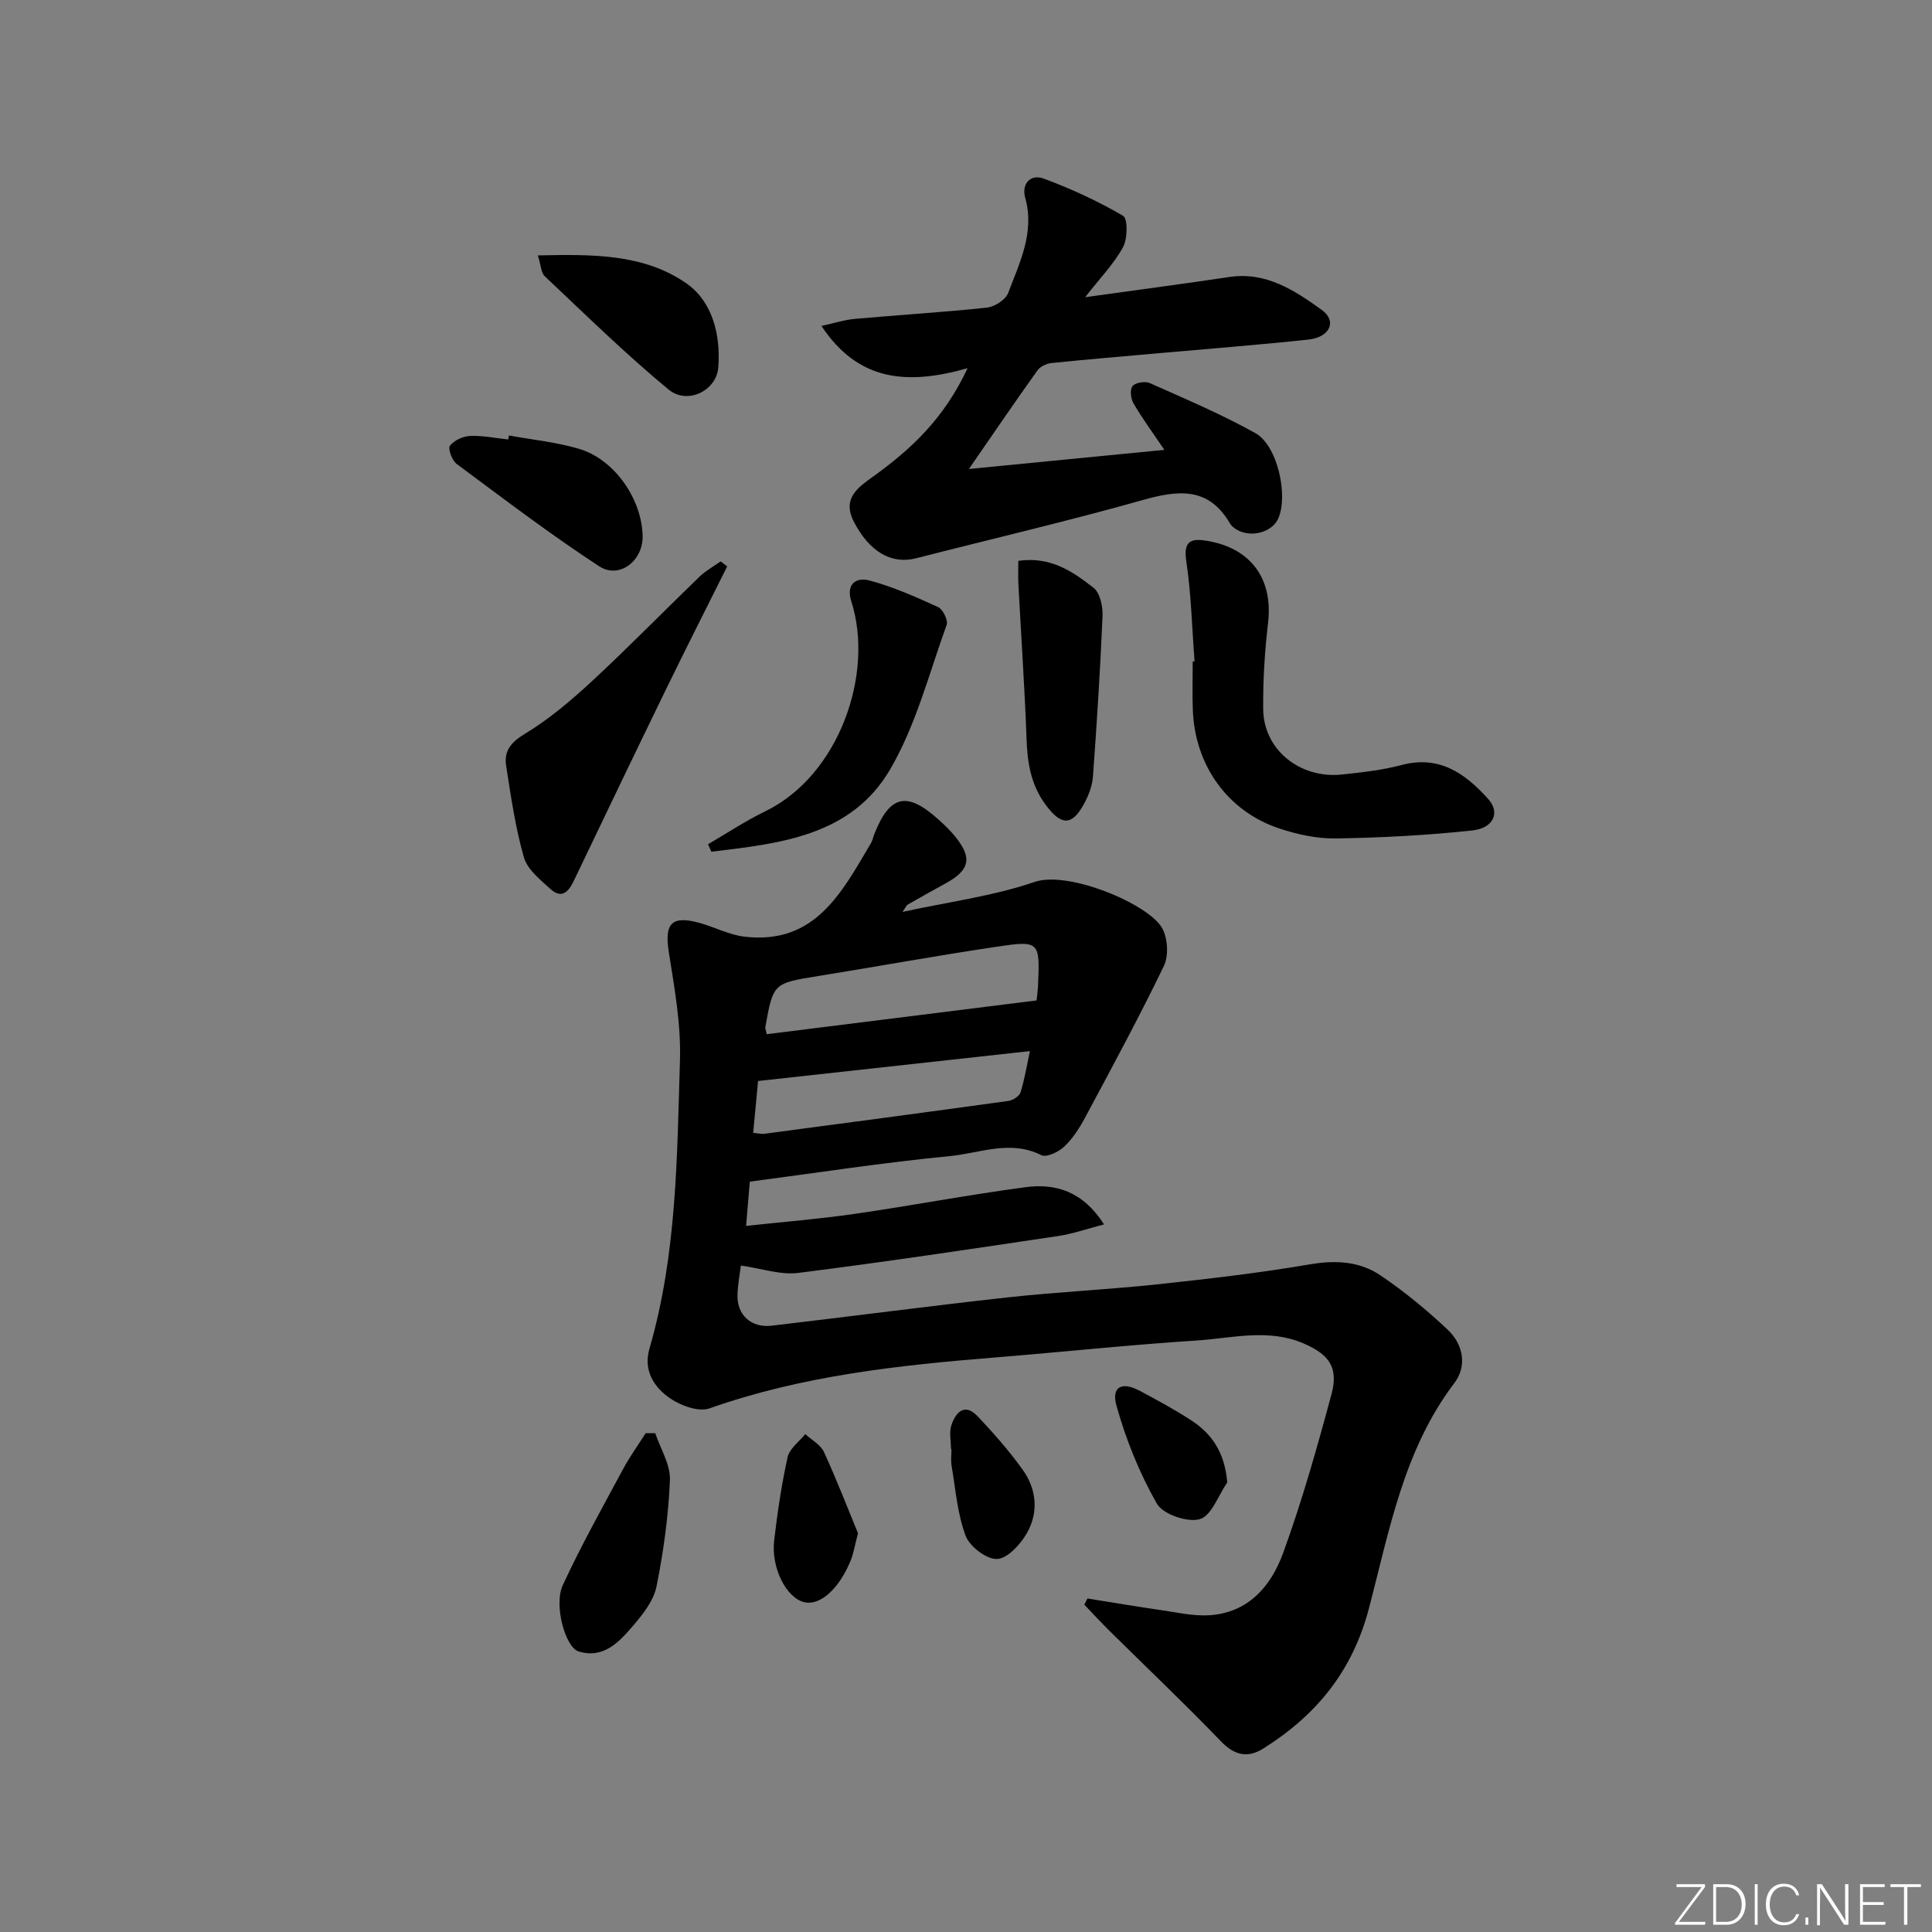 <svg enable-background="new 0 0 400 400" viewBox="0 0 400 400" xmlns="http://www.w3.org/2000/svg"><rect x="0" y="0" width="400" height="400" fill="#808080" stroke="none"/><path d="m346.9 398 5.4-7.3h-5.2v-.6h5.9v.6l-5.4 7.2h5.5l-.1.6h-6.2v-.5z" fill="#fafbfc"/><path d="m354.7 390.1h2.8c2.3 0 3.9 1.6 3.9 4.1s-1.6 4.3-3.9 4.3h-2.8zm.6 7.8h2c2.2 0 3.3-1.6 3.3-3.6 0-1.8-1-3.6-3.3-3.6h-2z" fill="#fafbfc"/><path d="m363.9 390.1v8.4h-.6v-8.4z" fill="#fafbfc"/><path d="m372.5 396.3c-.4 1.3-1.4 2.3-3.2 2.3-2.4 0-3.7-1.9-3.7-4.3 0-2.3 1.2-4.3 3.7-4.3 1.8 0 2.9 1 3.2 2.4h-.6c-.4-1.1-1.1-1.8-2.5-1.8-2.1 0-3 1.9-3 3.7s.9 3.7 3 3.7c1.4 0 2.1-.7 2.5-1.7z" fill="#fafbfc"/><path d="m373.8 398.5v-1.5h.6v1.5z" fill="#fafbfc"/><path d="m376.2 398.5v-8.4h1c1.3 2 4.4 6.7 4.9 7.6-.1-1.2-.1-2.4-.1-3.8v-3.8h.7v8.4h-.9c-1.2-1.9-4.4-6.8-5-7.7.1 1.1 0 2.3 0 3.9v3.9h-.6z" fill="#fafbfc"/><path d="m390 394.4h-4.3v3.5h4.7l-.1.6h-5.2v-8.4h5.1v.6h-4.5v3.1h4.3z" fill="#fafbfc"/><path d="m394.2 390.7h-2.8v-.6h6.3v.6h-2.8v7.8h-.7z" fill="#fafbfc"/><g fill="#010000"><path d="m155.24 244.65c-.24 2.91-.48 5.68-.77 9.16 7.8-.85 15.17-1.43 22.48-2.49 11.83-1.71 23.58-3.96 35.42-5.53 6.23-.83 11.88.91 16.21 7.71-3.5.9-6.47 1.96-9.53 2.41-17.9 2.67-35.8 5.37-53.75 7.63-3.73.47-7.69-.93-11.91-1.52-.19 1.59-.63 3.81-.7 6.04-.14 4.17 2.82 6.91 7.07 6.41 16.33-1.91 32.63-4.07 48.96-5.87 10.23-1.12 20.53-1.59 30.77-2.68 10.56-1.13 21.12-2.34 31.58-4.13 5.4-.93 10.42-.69 14.8 2.3 4.92 3.34 9.58 7.16 13.9 11.25 3.17 3 4.02 7.48 1.35 10.99-10.53 13.86-13.47 30.59-17.7 46.68-3.42 13.03-10.91 22.12-21.86 29-3.24 2.04-5.95 1.44-8.78-1.49-7.47-7.76-15.3-15.19-22.97-22.77-1.82-1.79-3.55-3.67-5.31-5.52.21-.43.43-.85.64-1.28 5.08.81 10.15 1.67 15.24 2.41 3.25.47 6.56 1.23 9.8 1.07 8.24-.43 13-6.05 15.5-12.95 3.9-10.74 7.02-21.78 9.99-32.82 1.49-5.54-.46-8.22-5.79-10.52-7.31-3.15-14.8-1.08-22.16-.6-13.92.9-27.81 2.38-41.71 3.51-20.04 1.62-39.96 3.77-59.12 10.54-2.23.79-5.86-.54-8.08-2.03-3.38-2.27-5.66-5.82-4.36-10.29 5.69-19.57 5.72-39.75 6.33-59.82.22-7.39-1.13-14.88-2.3-22.25-.95-6.01.53-7.75 6.43-6.1 3.1.87 6.09 2.46 9.24 2.83 14.65 1.71 20.17-9.24 26.18-19.38.33-.56.45-1.25.69-1.86 3.19-8.09 6.73-8.91 13.24-3.05 1.24 1.11 2.46 2.27 3.5 3.56 3.61 4.42 3.03 6.97-2.03 9.72-2.63 1.43-5.23 2.9-7.83 4.39-.25.14-.37.51-1.04 1.49 9.55-2.08 18.74-3.26 27.32-6.2 7.06-2.42 23.7 4.62 26.44 9.57 1.15 2.09 1.37 5.7.35 7.82-5.12 10.61-10.74 20.98-16.3 31.37-1.17 2.18-2.57 4.37-4.34 6.04-1.17 1.11-3.68 2.3-4.75 1.76-6.43-3.23-12.73-.4-18.94.2-13.7 1.32-27.31 3.44-41.4 5.29zm3.5-30.53c18.52-2.32 37.14-4.65 55.87-6.99.11-1.05.25-2.03.3-3.02.4-9.23.37-9.44-8.7-8.08-12.28 1.83-24.5 4.06-36.76 6.04-9.35 1.51-9.36 1.46-11.01 10.64-.03.15.06.32.3 1.41zm54.49 3.5c-18.92 2.08-37.21 4.09-56.28 6.19-.25 2.69-.63 6.69-1.01 10.73 1.25.13 1.74.27 2.21.21 16.89-2.24 33.78-4.48 50.66-6.82.92-.13 2.24-.99 2.49-1.79.85-2.76 1.31-5.64 1.93-8.52z"/><path d="m200.33 76.23c-12.46 3.54-22.62 2.77-30.26-8.75 2.67-.58 4.78-1.27 6.94-1.46 9.1-.82 18.24-1.36 27.32-2.33 1.6-.17 3.87-1.63 4.4-3.03 2.37-6.3 5.53-12.51 3.53-19.71-.81-2.91 1.09-4.99 3.84-3.97 5.67 2.1 11.22 4.66 16.43 7.71.99.58.93 4.72-.02 6.48-1.86 3.42-4.68 6.31-7.84 10.36 10.63-1.48 20.25-2.74 29.84-4.18 7.63-1.14 13.54 2.78 19.13 6.8 3.25 2.34 1.71 5.68-2.79 6.16-10.08 1.08-20.19 1.86-30.28 2.76-7.62.68-15.24 1.31-22.85 2.09-1.03.11-2.33.7-2.91 1.5-4.61 6.45-9.08 13.01-14.21 20.44 13.98-1.37 26.91-2.63 40.47-3.96-2.43-3.6-4.58-6.52-6.4-9.63-.57-.97-.76-2.87-.18-3.58.58-.73 2.57-1.05 3.53-.63 7.38 3.29 14.86 6.45 21.9 10.38 4.57 2.55 6.82 12.83 4.75 17.63-1.24 2.87-5.57 4.09-8.56 2.38-.56-.32-1.15-.78-1.47-1.33-4.49-7.7-10.83-6.87-18.2-4.79-15.47 4.36-31.14 8-46.71 12-5.19 1.34-9.74-1.33-12.96-7.57-2.52-4.88 1.03-7.19 4.04-9.36 7.76-5.6 14.62-11.91 19.52-22.41z"/><path d="m247.32 136.92c-.53-6.96-.69-13.97-1.73-20.85-.66-4.41 1.4-4.59 4.41-4.08 9.1 1.55 13.59 7.96 12.54 16.95-.69 5.93-1.07 11.94-1.01 17.9.08 8.38 7.62 14.46 16.36 13.51 4.12-.45 8.3-.9 12.29-1.96 7.84-2.09 13.19 1.77 17.93 7.02 2.52 2.79 1.17 6.05-3.32 6.53-9.37 1.01-18.82 1.5-28.24 1.65-3.9.06-7.97-.83-11.7-2.07-10.7-3.55-17.49-13.11-17.89-24.58-.12-3.33-.02-6.66-.02-9.99.13-.01.25-.02.38-.03z"/><path d="m150.56 117.26c-4.18 8.39-8.43 16.75-12.53 25.17-6.46 13.27-12.84 26.57-19.2 39.88-1.11 2.32-2.52 3.86-4.84 1.77-2.13-1.92-4.79-4.05-5.52-6.57-1.77-6.17-2.69-12.61-3.68-18.98-.47-3.02.95-4.83 3.88-6.6 5.05-3.05 9.66-6.98 14.01-11.01 7.55-7 14.75-14.39 22.16-21.54 1.28-1.23 2.89-2.11 4.36-3.15.45.33.9.68 1.36 1.03z"/><path d="m146.59 174.79c3.93-2.28 7.74-4.83 11.83-6.81 15.3-7.42 22.63-28.49 17.84-43.45-1.19-3.72 1.1-5.05 3.71-4.36 4.9 1.31 9.62 3.4 14.25 5.52.99.45 2.11 2.72 1.78 3.65-3.64 10.08-6.35 20.76-11.68 29.91-8.08 13.87-22.9 15.39-37.04 17.09-.24-.51-.47-1.03-.69-1.55z"/><path d="m210.83 116.12c6.72-.98 11.3 2.25 15.57 5.57 1.35 1.05 1.95 3.86 1.87 5.82-.47 11.12-1.18 22.22-1.99 33.32-.14 1.91-.91 3.89-1.84 5.59-2.53 4.67-4.77 4.5-7.93.23-3.06-4.13-3.79-8.62-3.97-13.55-.39-10.76-1.13-21.51-1.7-32.27-.07-1.43-.01-2.88-.01-4.71z"/><path d="m105.38 90.16c4.86.89 9.83 1.38 14.54 2.78 7.29 2.16 12.96 10.36 13.13 18.01.12 5.13-4.81 9.02-9 6.29-10.12-6.61-19.77-13.96-29.49-21.18-.96-.71-1.87-3.18-1.41-3.77.86-1.12 2.7-1.96 4.17-2.03 2.62-.11 5.27.45 7.91.73.06-.28.1-.56.15-.83z"/><path d="m135.66 296.72c1.08 3.24 3.17 6.52 3.04 9.72-.3 7.38-1.32 14.78-2.78 22.03-.58 2.9-2.76 5.68-4.78 8.04-2.9 3.39-6.14 7-11.36 5.4-2.72-.83-5.17-9.59-3.27-13.7 3.8-8.22 8.24-16.14 12.53-24.12 1.37-2.55 3.09-4.92 4.64-7.37z"/><path d="m111.36 52.88c11.21-.24 21.87-.38 30.74 5.78 5.44 3.78 7.14 10.75 6.61 17.43-.38 4.83-6.41 7.75-10.26 4.58-8.94-7.38-17.23-15.53-25.68-23.49-.77-.75-.78-2.32-1.41-4.3z"/><path d="m177.64 317.45c-.72 2.75-.95 4.23-1.49 5.57-2.39 5.91-6.34 9.45-9.59 8.71-3.75-.85-6.97-7.13-6.27-12.9.69-5.75 1.52-11.51 2.78-17.15.4-1.77 2.39-3.19 3.65-4.77 1.32 1.22 3.18 2.2 3.87 3.71 2.67 5.81 4.97 11.79 7.05 16.83z"/><path d="m254.09 306.92c-1.85 2.68-3.26 6.9-5.68 7.6-2.55.74-7.63-1-8.89-3.2-3.6-6.31-6.4-13.25-8.36-20.26-1.12-3.98 1.12-5.08 4.81-3.11 3.65 1.95 7.31 3.92 10.76 6.18 4.27 2.81 6.85 6.69 7.36 12.79z"/><path d="m196.89 300c0-1.66-.41-3.45.09-4.94.89-2.68 2.75-4.66 5.43-1.83 3.3 3.48 6.49 7.12 9.29 11.01 2.93 4.06 3.38 8.85.9 13.19-1.33 2.32-4 5.25-6.16 5.34-2.19.09-5.67-2.56-6.51-4.79-1.72-4.55-2.08-9.62-2.91-14.49-.19-1.13-.03-2.32-.03-3.49-.03 0-.07 0-.1 0z"/></g></svg>